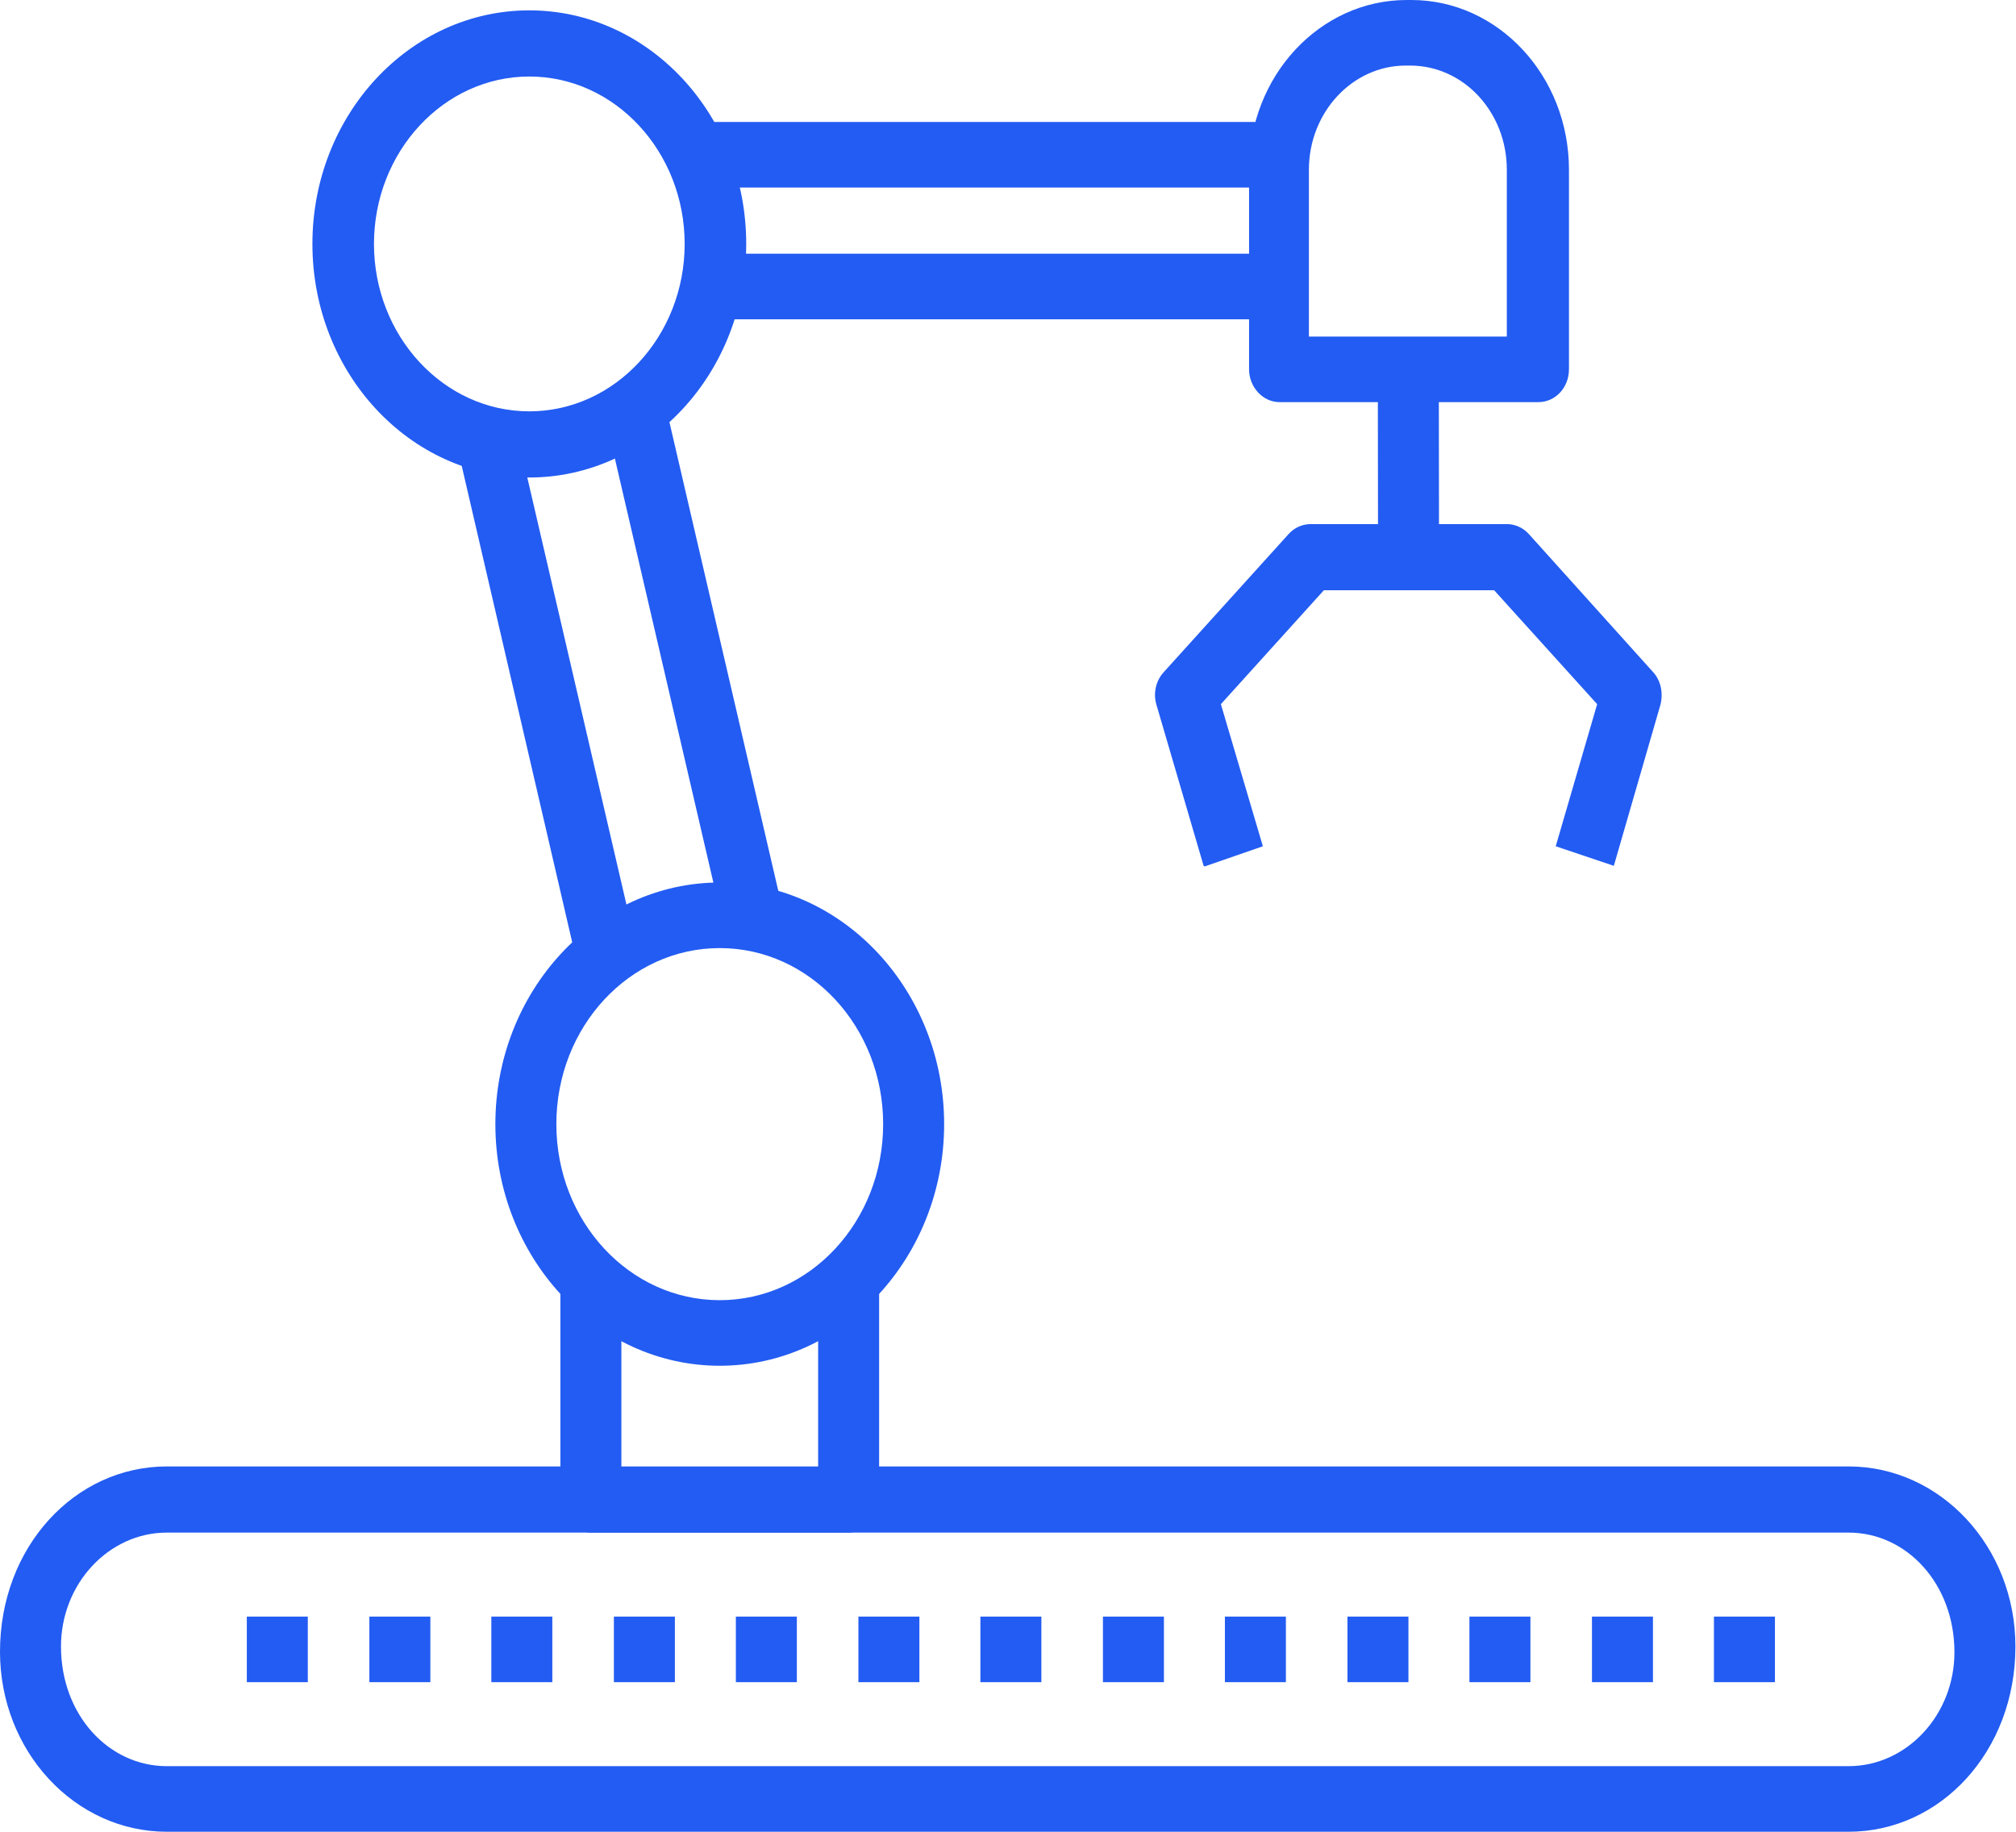 <?xml version="1.0" encoding="UTF-8"?><svg id="Layer_1" xmlns="http://www.w3.org/2000/svg" width="35.04" height="31.84" viewBox="0 0 35.04 31.84"><path d="M32.14,31.84H2.9c-1.6,0-2.9-1.4-2.9-3.13,0-1.82,1.3-3.22,2.9-3.22h29.23c1.6,0,2.9,1.4,2.9,3.13,0,1.82-1.3,3.22-2.9,3.22ZM2.9,26.64c-1.01,0-1.84.89-1.84,1.98,0,1.19.83,2.08,1.84,2.08h29.23c1.01,0,1.84-.89,1.84-1.98,0-1.19-.83-2.08-1.84-2.08H2.9Z" style="fill:#235cf2;"/><path d="M30.85,29.24h-1.06v-1.14h1.06v1.14ZM28.73,29.24h-1.06v-1.14h1.06v1.14ZM26.6,29.24h-1.06v-1.14h1.06v1.14ZM24.48,29.24h-1.06v-1.14h1.06v1.14ZM22.35,29.24h-1.06v-1.14h1.06v1.14ZM20.23,29.24h-1.06v-1.14h1.06v1.14ZM18.1,29.24h-1.06v-1.14h1.06v1.14ZM15.98,29.24h-1.06v-1.14h1.06v1.14ZM13.85,29.24h-1.06v-1.14h1.06v1.14ZM11.73,29.24h-1.06v-1.14h1.06v1.14ZM9.6,29.24h-1.06v-1.14h1.06v1.14ZM7.48,29.24h-1.06v-1.14h1.06v1.14ZM5.35,29.24h-1.06v-1.14h1.06v1.14Z" style="fill:#235cf2;"/><path d="M12.51,23.74c-2.15,0-3.9-1.89-3.9-4.2s1.75-4.2,3.9-4.2,3.9,1.89,3.9,4.2-1.75,4.2-3.9,4.2ZM12.51,16.48c-1.57,0-2.84,1.37-2.84,3.06s1.27,3.06,2.84,3.06,2.84-1.37,2.84-3.06-1.27-3.06-2.84-3.06Z" style="fill:#235cf2;"/><path d="M9.2,8.3c-2.08,0-3.77-1.82-3.77-4.06S7.12.18,9.2.18s3.77,1.82,3.77,4.06-1.69,4.06-3.77,4.06ZM9.2,1.33c-1.49,0-2.7,1.31-2.7,2.91s1.21,2.91,2.7,2.91,2.7-1.31,2.7-2.91-1.21-2.91-2.7-2.91Z" style="fill:#235cf2;"/><path d="M14.75,26.64h-4.48c-.29,0-.53-.26-.53-.57v-3.97h1.06v3.4h3.42v-3.4h1.06v3.97c0,.32-.24.57-.53.57Z" style="fill:#235cf2;"/><polygon points="10.02 16.7 7.97 7.86 9 7.59 11.05 16.42 10.02 16.7" style="fill:#235cf2;"/><polygon points="12.58 16.12 10.52 7.25 11.55 6.97 13.61 15.84 12.58 16.12" style="fill:#235cf2;"/><rect x="12.44" y="4.41" width="9.79" height="1.14" style="fill:#235cf2;"/><rect x="12.23" y="2.12" width="10.01" height="1.14" style="fill:#235cf2;"/><path d="M20.92,15.05l-.82-2.8c-.06-.2-.01-.42.13-.57l2.17-2.4c.1-.11.24-.17.38-.17h3.41c.14,0,.28.06.38.17l2.16,2.4c.14.15.18.37.13.57l-.81,2.8-1.01-.34.72-2.47-1.79-1.98h-2.96l-1.79,1.98.73,2.47-1.01.35Z" style="fill:#235cf2;"/><path d="M26.73,6.99h-4.49c-.29,0-.53-.26-.53-.57v-3.47c0-1.63,1.23-2.95,2.74-2.95h.08c1.51,0,2.74,1.32,2.74,2.95v3.47c0,.32-.24.57-.53.57ZM22.76,5.85h3.43v-2.9c0-1-.75-1.81-1.68-1.81h-.08c-.92,0-1.68.81-1.68,1.81v2.9Z" style="fill:#235cf2;"/><rect x="23.95" y="6.42" width="1.06" height="3.26" transform="translate(-.01 .03) rotate(-.07)" style="fill:#235cf2;"/></svg>